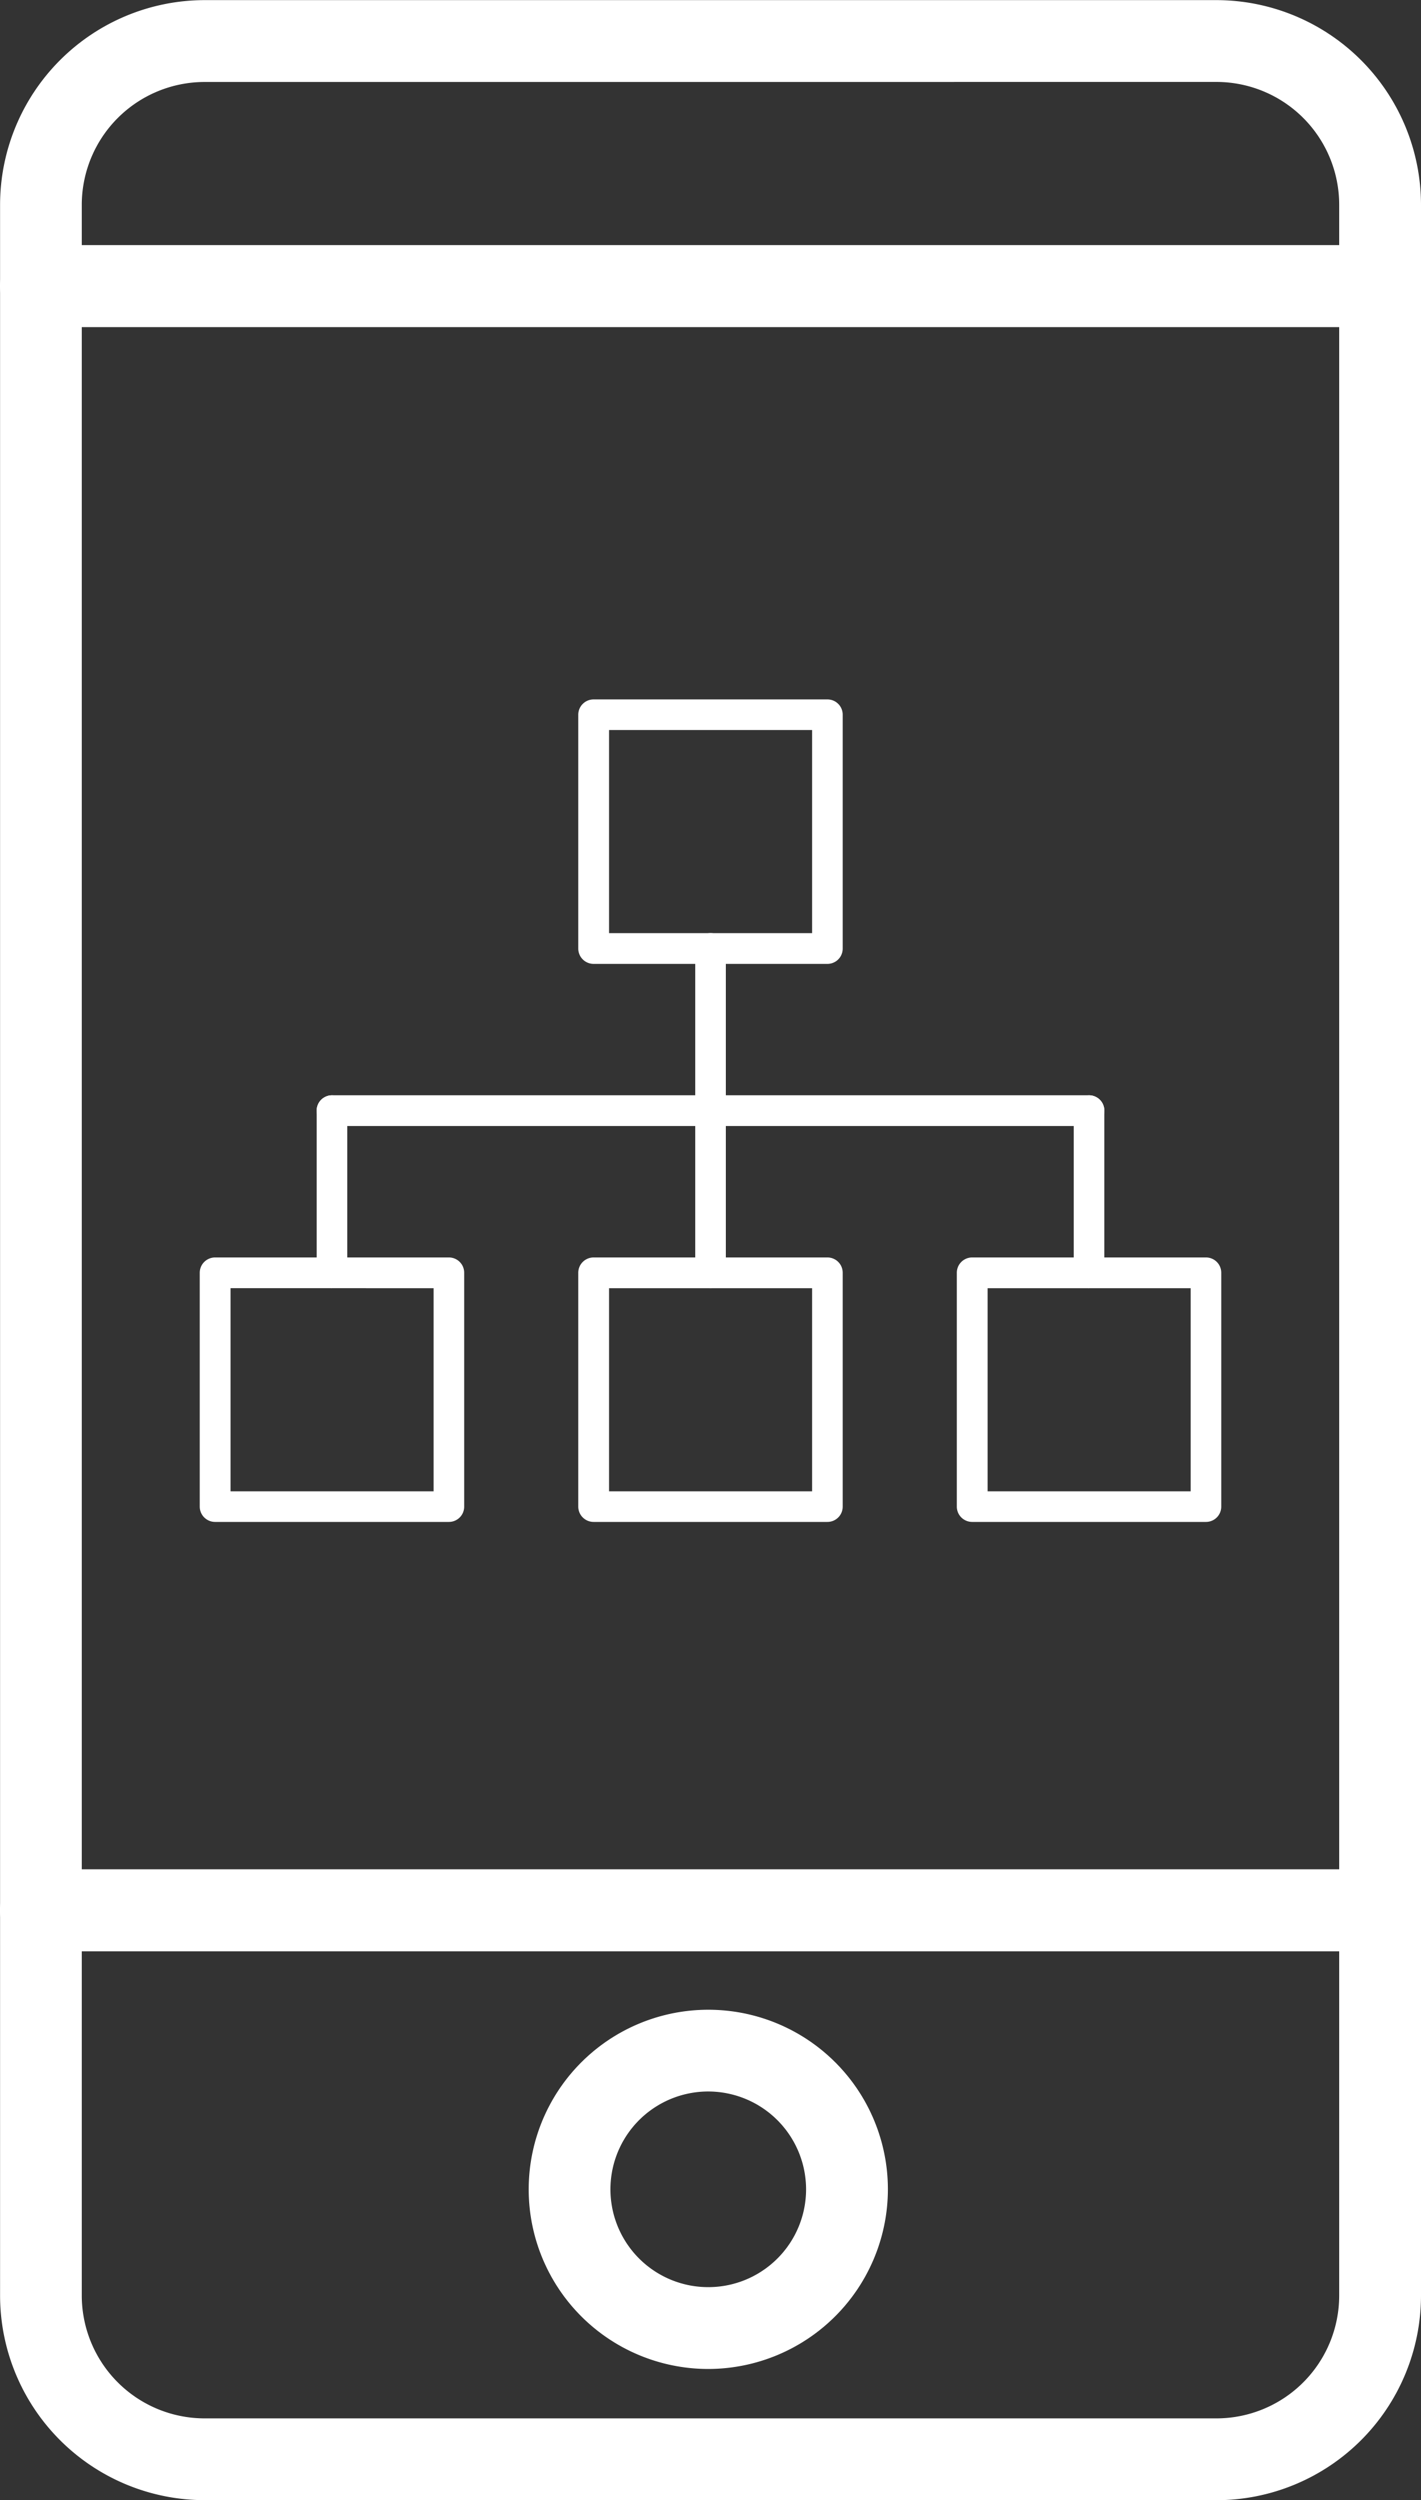<svg xmlns="http://www.w3.org/2000/svg" width="36.126" height="63.556"><rect width="100%" height="100%" fill="#333333" stroke="none"/><defs><clipPath id="a"><path class="a" d="M0 42.654h36.126V-20.9H0z" transform="translate(0 20.902)"/></clipPath><style>.a{fill:#fff}</style></defs><g clip-path="url(#a)"><path class="a" d="M30.926 63.557H5.202a5.206 5.206 0 01-5.2-5.2V5.203a5.208 5.208 0 015.2-5.2h25.724a5.208 5.208 0 015.2 5.2v53.155a5.205 5.205 0 01-5.2 5.2M5.202 2.084a3.125 3.125 0 00-3.123 3.119v53.155a3.125 3.125 0 003.123 3.12h25.724a3.122 3.122 0 003.12-3.12V5.203a3.122 3.122 0 00-3.12-3.12z"/><path class="a" d="M35.086 8.316H1.039A1.04 1.04 0 010 7.271a1.041 1.041 0 011.039-1.04h34.047a1.042 1.042 0 010 2.083m0 41.29H1.039a1.039 1.039 0 01-1.04-1.04 1.039 1.039 0 011.04-1.044h34.047a1.04 1.04 0 010 2.08M18.009 60.222a4.566 4.566 0 114.564-4.567 4.573 4.573 0 01-4.564 4.567m0-7.054a2.487 2.487 0 102.484 2.487 2.49 2.49 0 00-2.484-2.487m3.026-28.665H15.09a.39.39 0 01-.389-.389v-5.945a.39.39 0 01.389-.389h5.945a.388.388 0 01.389.389v5.945a.388.388 0 01-.389.389m-5.551-.781h5.162v-5.164h-5.162zm5.551 14.967H15.09a.39.39 0 01-.389-.389v-5.945a.39.39 0 01.389-.389h5.945a.388.388 0 01.389.389V38.3a.388.388 0 01-.389.389m-5.551-.778h5.162v-5.164h-5.162zm15.175.778h-5.945a.39.39 0 01-.389-.389v-5.945a.39.39 0 01.389-.389h5.945a.388.388 0 01.389.389V38.3a.388.388 0 01-.389.389m-5.551-.778h5.162v-5.164h-5.162zm-13.696.778H5.467a.39.39 0 01-.389-.389v-5.945a.39.39 0 01.389-.389h5.945a.388.388 0 01.389.389V38.3a.388.388 0 01-.389.389m-5.551-.778h5.162v-5.164H5.861z"/><path class="a" d="M18.064 32.746a.388.388 0 01-.389-.389v-8.244a.391.391 0 01.389-.392.391.391 0 01.389.392v8.244a.388.388 0 01-.389.389"/><path class="a" d="M27.687 28.624H8.439a.39.39 0 01-.389-.389.393.393 0 01.389-.392h19.248a.391.391 0 01.389.392.388.388 0 01-.389.389"/><path class="a" d="M27.686 32.746a.388.388 0 01-.389-.39v-4.123a.388.388 0 01.389-.389.388.388 0 01.389.389v4.123a.388.388 0 01-.389.389m-19.246.001a.388.388 0 01-.389-.39v-4.123a.388.388 0 01.389-.389.388.388 0 01.389.389v4.123a.388.388 0 01-.389.389"/></g></svg>